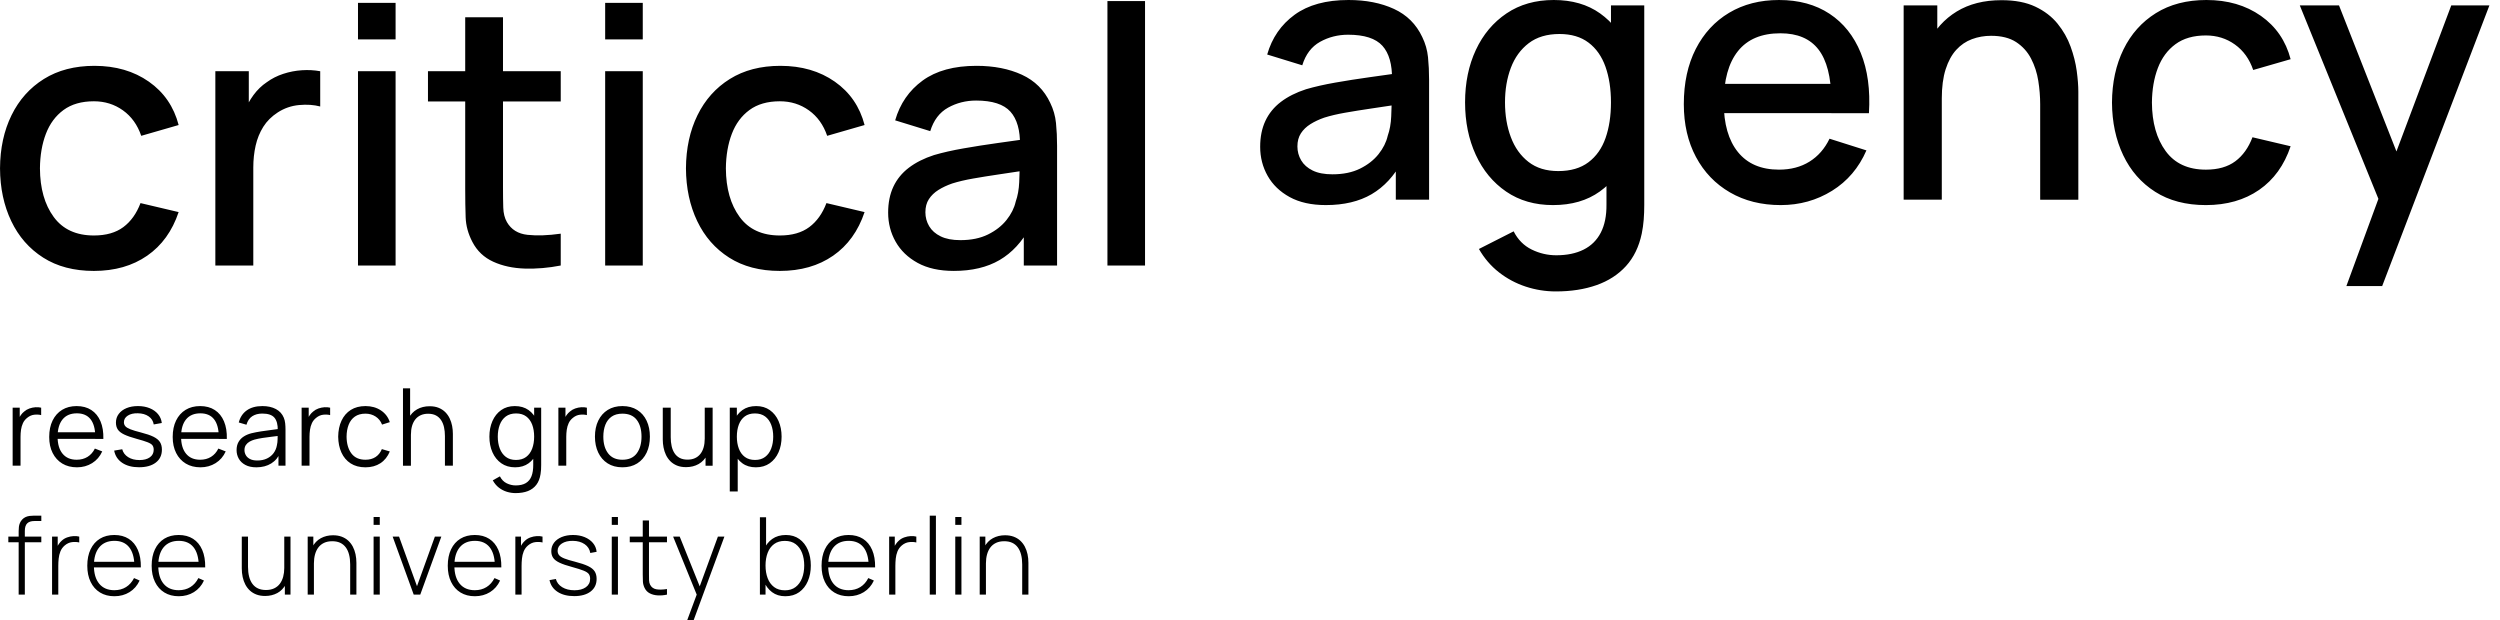 <?xml version="1.0" encoding="utf-8"?>
<!-- Generator: Adobe Illustrator 28.1.0, SVG Export Plug-In . SVG Version: 6.00 Build 0)  -->
<svg version="1.1" id="Ebene_1" xmlns="http://www.w3.org/2000/svg" xmlns:xlink="http://www.w3.org/1999/xlink" x="0px" y="0px"
	 viewBox="0 0 3843.44 953.78" style="enable-background:new 0 0 3843.44 953.78;" xml:space="preserve">
<style type="text/css">
	.st0{clip-path:url(#SVGID_00000083807577015804043240000007252866278294319798_);}
</style>
<g>
	<defs>
		<rect id="SVGID_1_" width="3827.15" height="953.78"/>
	</defs>
	<clipPath id="SVGID_00000109004298822211045800000007712170173827851196_">
		<use xlink:href="#SVGID_1_"  style="overflow:visible;"/>
	</clipPath>
	<path style="clip-path:url(#SVGID_00000109004298822211045800000007712170173827851196_);" d="M3662.32,439.74L3827.16,8.3h-58.64
		l-92.93,247.53h17.7L3595.93,8.3h-60.28l130.27,320.55l-0.84-46.46l-57.8,157.36H3662.32z M3473.14,291.92
		c22.5-15.58,38.63-37.94,48.41-67.07l-58.64-13.83c-6.09,16.06-14.89,28.35-26.42,36.93c-11.52,8.57-26.59,12.87-45.21,12.87
		c-27.3,0-47.9-9.49-61.81-28.49c-13.92-18.98-20.98-43.87-21.16-74.66c0.18-19.92,3.22-37.62,9.12-53.1
		c5.9-15.49,14.94-27.71,27.1-36.65c12.18-8.94,27.76-13.42,46.75-13.42c16.78,0,31.67,4.66,44.65,13.97
		c13,9.31,22.36,22.36,28.08,39.13l57.53-16.59c-7.39-28.22-22.65-50.43-45.77-66.66C3452.62,8.11,3424.74,0,3392.11,0
		c-30.24,0-56.15,6.73-77.71,20.2c-21.58,13.45-38.17,32.03-49.79,55.73c-11.61,23.69-17.51,50.94-17.7,81.73
		c0.18,30.24,5.95,57.24,17.28,81.03c11.35,23.78,27.69,42.51,49.09,56.14c21.39,13.65,47.4,20.47,78.01,20.47
		C3423.36,315.29,3450.64,307.5,3473.14,291.92 M2985.27,306.99V94.58h-6.92V8.3h-51.72v298.7H2985.27z M3195.18,306.99V141.05
		c0-9.22-0.83-19.9-2.48-32.08c-1.67-12.16-4.8-24.61-9.42-37.34c-4.6-12.71-11.29-24.47-20.04-35.25
		c-8.77-10.8-20.15-19.51-34.17-26.15c-14.02-6.64-31.34-9.95-52-9.95c-26.91,0-49.87,5.81-68.85,17.42
		c-19,11.62-33.57,27.8-43.7,48.55c-10.15,20.73-15.21,44.65-15.21,71.76l35.96,13.56c0-17.71,1.98-32.72,5.93-45.08
		c3.97-12.36,9.42-22.31,16.32-29.87c6.92-7.56,14.98-13.05,24.21-16.45c9.22-3.42,18.98-5.12,29.3-5.12
		c15.86,0,28.72,3.24,38.58,9.68c9.86,6.46,17.53,14.94,22.96,25.46c5.44,10.5,9.14,21.9,11.07,34.15c1.93,12.27,2.9,24.2,2.9,35.82
		v146.86H3195.18z M2844.49,128.89h-213.24v45.08h213.24V128.89z M2816.56,293.3c23.6-14.66,41.2-35.35,52.83-62.09l-56.71-17.97
		c-7.38,15.3-17.65,27.05-30.84,35.25c-13.19,8.22-28.81,12.31-46.88,12.31c-27.48,0-48.49-8.99-63.05-26.97
		c-14.57-17.97-21.85-43.37-21.85-76.18c0-34.49,7.28-60.85,21.85-79.11c14.57-18.25,36.31-27.37,65.26-27.37
		c26.19,0,45.68,8.3,58.5,24.89c12.82,16.59,19.4,42.22,19.78,76.89v21.02h57.8c2.21-35.78-1.98-66.66-12.59-92.65
		c-10.6-26.01-26.59-46.05-47.98-60.16C2791.29,7.05,2765.39,0,2734.97,0c-29.14,0-54.67,6.55-76.61,19.64
		c-21.94,13.08-39.04,31.62-51.31,55.59c-12.25,23.97-18.39,52.27-18.39,84.91c0,30.79,6.23,57.84,18.66,81.16
		c12.45,23.34,29.87,41.49,52.27,54.48c22.4,13,48.44,19.51,78.13,19.51C2766.68,315.29,2792.95,307.96,2816.56,293.3
		 M2349.85,248.91c-12.07-9.4-21.12-22.07-27.1-38.03c-6-15.93-8.99-33.78-8.99-53.52c0-19.54,2.99-37.23,8.99-53.09
		c5.98-15.86,15.17-28.49,27.51-37.89c12.36-9.42,28.12-14.11,47.31-14.11c18.06,0,32.95,4.42,44.65,13.28
		c11.72,8.85,20.38,21.19,26.01,37.05c5.61,15.87,8.43,34.12,8.43,54.76c0,20.66-2.76,38.92-8.3,54.77s-14.29,28.29-26.28,37.32
		c-11.98,9.05-27.46,13.56-46.46,13.56C2377.19,263.02,2361.93,258.32,2349.85,248.91 M2459.52,294.4
		c19.35-13.91,34.01-32.77,43.96-56.55c9.97-23.78,14.94-50.62,14.94-80.49c0-29.86-4.92-56.69-14.8-80.47
		c-9.86-23.78-24.43-42.54-43.69-56.28C2440.66,6.87,2416.92,0,2388.7,0c-28.02,0-52.23,6.87-72.59,20.61
		c-20.38,13.74-36.1,32.45-47.15,56.14c-11.07,23.69-16.59,50.57-16.59,80.61c0,29.87,5.47,56.75,16.45,80.63
		c10.96,23.88,26.54,42.74,46.74,56.55c20.2,13.83,44.21,20.75,72.04,20.75C2416.18,315.29,2440.15,308.33,2459.52,294.4
		 M2454.4,438.36c18.34-6.46,33.46-16.22,45.36-29.32c11.88-13.1,19.95-29.69,24.2-49.78c1.47-7.19,2.48-14.38,3.04-21.58
		c0.57-7.19,0.84-14.75,0.84-22.68V8.3h-51.17v222.64h-6.92v83.53c0.18,17.14-2.73,31.53-8.71,43.15
		c-6,11.61-14.8,20.32-26.42,26.13c-11.61,5.81-25.62,8.71-42.03,8.71c-13.28,0-25.92-2.94-37.89-8.85
		c-11.99-5.9-21.21-15.21-27.66-27.94l-53.38,27.11c8.11,14.2,18.36,26.13,30.7,35.81c12.36,9.69,26.05,17.02,41.08,21.99
		c15.03,4.98,30.56,7.47,46.6,7.47C2415.26,448.04,2436.04,444.82,2454.4,438.36 M2018.12,262.19c-7.93-3.86-13.83-9.08-17.71-15.63
		c-3.86-6.55-5.8-13.69-5.8-21.44c0-7.93,1.79-14.66,5.38-20.18c3.6-5.54,8.48-10.24,14.66-14.11c6.18-3.88,13.23-7.19,21.16-9.95
		c9.4-2.96,20.13-5.49,32.22-7.61c12.08-2.13,25.58-4.29,40.51-6.5c14.94-2.22,31.54-4.71,49.79-7.47l-18.82-6.92
		c0,6.64-0.23,15.49-0.69,26.54c-0.46,11.07-2.25,21.02-5.38,29.87c-2.22,9.78-6.92,19.18-14.11,28.22
		c-7.19,9.03-16.7,16.45-28.49,22.27c-11.81,5.81-25.9,8.71-42.31,8.71C2036.18,268,2026.03,266.07,2018.12,262.19 M2108.68,298.56
		c19.09-11.16,34.81-28.17,47.17-51.03l-9.97-8.85v68.31h51.17V123.07c0-12.54-0.55-24.24-1.66-35.13
		c-1.1-10.87-4.06-21.19-8.85-30.98c-9.23-19.72-23.75-34.15-43.56-43.27C2123.16,4.57,2099.88,0,2073.15,0
		c-34.49,0-62.09,7.56-82.84,22.68c-20.75,15.12-34.81,35.5-42.17,61.12l53.93,16.59c5.15-16.78,14.28-28.8,27.37-36.1
		c13.1-7.27,27.48-10.92,43.15-10.92c24.89,0,42.45,5.67,52.69,17.01c10.23,11.35,15.15,28.72,14.8,52.14l21.01-11.62
		c-18.25,2.59-36.65,5.17-55.17,7.74c-18.52,2.59-36.19,5.35-52.96,8.31c-16.78,2.94-31.8,6.35-45.08,10.23
		c-15.3,4.97-28.2,11.47-38.72,19.49c-10.5,8.02-18.43,17.76-23.78,29.18c-5.35,11.44-8.02,24.72-8.02,39.82
		c0,16.24,3.83,31.11,11.49,44.67c7.64,13.56,18.94,24.44,33.87,32.63c14.94,8.2,33.46,12.31,55.59,12.31
		C2066.14,315.29,2089.61,309.71,2108.68,298.56 M1760.35,1.64h-57.81V408.2h57.81V1.64z M1446.18,363.39
		c-7.93-3.86-13.83-9.08-17.7-15.63c-3.88-6.55-5.81-13.69-5.81-21.44c0-7.93,1.79-14.66,5.4-20.18
		c3.59-5.54,8.46-10.24,14.64-14.11c6.18-3.88,13.23-7.19,21.16-9.95c9.4-2.96,20.15-5.49,32.22-7.61
		c12.08-2.13,25.59-4.29,40.53-6.5c14.94-2.22,31.53-4.71,49.78-7.47l-18.8-6.92c0,6.64-0.25,15.49-0.69,26.54
		c-0.48,11.07-2.27,21.02-5.4,29.87c-2.21,9.78-6.92,19.18-14.11,28.22c-7.19,9.03-16.68,16.45-28.49,22.27
		c-11.79,5.81-25.9,8.71-42.31,8.71C1464.24,369.21,1454.1,367.27,1446.18,363.39 M1536.76,399.77
		c19.08-11.15,34.79-28.17,47.15-51.03l-9.95-8.85v68.31h51.16V224.28c0-12.54-0.55-24.24-1.66-35.13
		c-1.1-10.87-4.06-21.19-8.85-30.98c-9.23-19.72-23.74-34.15-43.57-43.27c-19.83-9.12-43.1-13.69-69.83-13.69
		c-34.49,0-62.09,7.56-82.84,22.68c-20.73,15.12-34.79,35.5-42.17,61.12l53.93,16.59c5.15-16.78,14.28-28.8,27.37-36.1
		c13.1-7.27,27.48-10.92,43.15-10.92c24.89,0,42.45,5.67,52.69,17.01c10.23,11.35,15.17,28.72,14.8,52.14l21.01-11.62
		c-18.25,2.59-36.63,5.17-55.17,7.74c-18.52,2.59-36.19,5.35-52.96,8.31c-16.78,2.94-31.8,6.35-45.07,10.23
		c-15.32,4.98-28.22,11.47-38.72,19.49c-10.52,8.02-18.45,17.76-23.8,29.18c-5.34,11.44-8.02,24.72-8.02,39.82
		c0,16.24,3.83,31.11,11.49,44.67s18.94,24.44,33.87,32.63c14.94,8.2,33.47,12.31,55.59,12.31
		C1494.2,416.5,1517.66,410.92,1536.76,399.77 M1280.78,393.13c22.5-15.58,38.63-37.94,48.4-67.07l-58.62-13.83
		c-6.09,16.06-14.91,28.35-26.42,36.93c-11.52,8.57-26.59,12.87-45.22,12.87c-27.28,0-47.89-9.49-61.81-28.49
		c-13.92-18.98-20.98-43.87-21.16-74.66c0.18-19.92,3.24-37.62,9.14-53.1c5.89-15.49,14.94-27.71,27.1-36.65
		c12.18-8.94,27.76-13.42,46.74-13.42c16.78,0,31.67,4.66,44.67,13.97c13,9.31,22.36,22.36,28.08,39.13l57.52-16.59
		c-7.38-28.22-22.63-50.43-45.77-66.66c-23.14-16.22-51.02-24.34-83.66-24.34c-30.24,0-56.14,6.73-77.71,20.2
		c-21.58,13.45-38.17,32.03-49.78,55.73c-11.62,23.69-17.53,50.94-17.71,81.73c0.18,30.24,5.95,57.24,17.3,81.03
		c11.33,23.78,27.69,42.51,49.09,56.14c21.39,13.65,47.38,20.47,77.99,20.47C1230.99,416.5,1258.28,408.71,1280.78,393.13
		 M988.17,109.5h-57.81v298.7h57.81V109.5z M988.17,4.4h-57.81v56.14h57.81V4.4z M862.06,109.5H657.94v46.46h204.12V109.5z
		 M862.06,359.25c-19.55,2.76-36.56,3.36-51.03,1.79c-14.48-1.56-25.03-8.07-31.67-19.51c-3.5-6.09-5.38-13.54-5.66-22.4
		c-0.28-8.85-0.41-19.26-0.41-31.25V26.53H715.2v264.13c0,16.22,0.23,30.75,0.69,43.55c0.46,12.82,3.91,25.41,10.37,37.75
		c7.19,13.83,17.9,23.97,32.09,30.42c14.18,6.46,30.32,9.95,48.4,10.52c18.06,0.55,36.51-1.03,55.31-4.71V359.25z M608.17,109.5
		h-57.81v298.7h57.81V109.5z M608.17,4.4h-57.81v56.14h57.81V4.4z M389.41,408.2V257.46c0-11.79,1.2-22.99,3.6-33.6
		c2.39-10.6,6.3-20.23,11.75-28.91c5.44-8.66,12.87-16.04,22.27-22.13c9.95-6.44,20.89-10.23,32.77-11.33
		c11.9-1.1,22.73-0.37,32.49,2.21V109.5c-9.03-1.66-18.43-2.16-28.2-1.52c-9.78,0.64-19.32,2.48-28.63,5.54
		c-9.31,3.04-17.74,7.33-25.3,12.85c-7.74,5.17-14.57,11.76-20.47,19.78c-5.9,8.02-10.69,16.82-14.38,26.41l7.19,9.42V109.5h-51.43
		v298.7H389.41z M226.23,393.13c22.5-15.58,38.63-37.94,48.4-67.07l-58.62-13.83c-6.09,16.06-14.89,28.35-26.42,36.93
		c-11.52,8.57-26.59,12.87-45.22,12.87c-27.28,0-47.89-9.49-61.81-28.49c-13.92-18.98-20.98-43.87-21.15-74.66
		c0.17-19.92,3.22-37.62,9.12-53.1c5.89-15.49,14.94-27.71,27.1-36.65c12.18-8.94,27.76-13.42,46.74-13.42
		c16.78,0,31.67,4.66,44.67,13.97c13,9.31,22.36,22.36,28.08,39.13l57.52-16.59c-7.38-28.22-22.63-50.43-45.77-66.66
		c-23.14-16.22-51.02-24.34-83.66-24.34c-30.24,0-56.14,6.73-77.71,20.2c-21.56,13.45-38.17,32.03-49.78,55.73
		c-11.62,23.69-17.53,50.94-17.7,81.73c0.17,30.24,5.93,57.24,17.28,81.03c11.33,23.78,27.69,42.51,49.09,56.14
		c21.39,13.65,47.38,20.47,77.99,20.47C176.46,416.5,203.74,408.71,226.23,393.13"/>
	<path style="clip-path:url(#SVGID_00000109004298822211045800000007712170173827851196_);" d="M1515.75,914.15v-69.11h-0.9v-20.07
		h-8.68v89.18H1515.75z M1581.06,914.15v-48.81c0-4.62-0.44-9.05-1.35-13.29c-0.92-4.23-2.3-8.13-4.17-11.68
		c-1.87-3.54-4.25-6.62-7.1-9.25c-2.87-2.61-6.24-4.63-10.12-6.07c-3.88-1.43-8.28-2.15-13.17-2.15c-6.93,0-13.19,1.5-18.75,4.51
		c-5.55,3.01-9.97,7.62-13.25,13.88c-3.28,6.24-4.91,14.18-4.91,23.81l7.51,0.9c0-4.89,0.57-9.42,1.69-13.57
		c1.13-4.16,2.84-7.76,5.12-10.78c2.28-3.04,5.2-5.38,8.76-7.07c3.54-1.67,7.74-2.51,12.59-2.51c4.68,0,8.74,0.8,12.18,2.39
		c3.45,1.59,6.3,3.94,8.59,7.02c2.28,3.08,4,6.82,5.12,11.22c1.13,4.42,1.7,9.42,1.7,15.04v46.4H1581.06z M1478.09,824.96h-9.49
		v89.18h9.49V824.96z M1478.09,794.81h-9.49v12.14h9.49V794.81z M1438.86,792.76h-9.49v121.39h9.49V792.76z M1376.51,914.15v-44.18
		c0-3.63,0.2-7.36,0.58-11.19c0.38-3.82,1.27-7.48,2.64-10.98c1.38-3.5,3.59-6.56,6.61-9.2c3.47-2.93,7.19-4.63,11.15-5.12
		c3.97-0.51,7.71-0.34,11.24,0.49v-9c-2.65-0.72-5.6-0.98-8.85-0.78c-3.24,0.18-6.46,0.86-9.66,1.98c-3.19,1.13-5.97,2.79-8.34,5
		c-1.59,1.38-3.14,3.14-4.66,5.32c-1.52,2.18-2.76,4.54-3.76,7.07l2.15,2.81v-21.39h-8.66v89.18H1376.51z M1340.02,863.7h-70.45
		v8.59h70.45V863.7z M1327.96,910.34c6.78-4.19,11.95-10.12,15.52-17.83l-8.59-3.8c-3.02,6.01-7.12,10.61-12.25,13.83
		c-5.15,3.22-11.16,4.83-18.05,4.83c-9.97,0-17.68-3.3-23.17-9.91c-5.47-6.61-8.2-15.9-8.2-27.91c0-12.11,2.73-21.48,8.2-28.12
		c5.49-6.62,13.26-9.95,23.34-9.95c9.74,0,17.22,3.2,22.46,9.58c5.23,6.39,7.97,15.69,8.25,27.91v3.31h9.91
		c0.17-10.46-1.36-19.41-4.58-26.84c-3.22-7.44-7.9-13.13-14.03-17.07c-6.13-3.93-13.52-5.9-22.17-5.9c-8.54,0-15.9,1.9-22.1,5.7
		c-6.18,3.8-10.98,9.23-14.37,16.32c-3.37,7.07-5.08,15.47-5.08,25.23c0,9.57,1.7,17.88,5.12,24.89
		c3.42,7.02,8.23,12.45,14.45,16.27c6.23,3.83,13.6,5.75,22.14,5.75C1313.46,916.63,1321.19,914.53,1327.96,910.34 M1190.09,902.54
		c-4.43-3.33-7.73-7.87-9.91-13.62c-2.18-5.75-3.27-12.27-3.27-19.54c0-7.31,1.1-13.85,3.31-19.57c2.19-5.72,5.51-10.2,9.91-13.42
		c4.4-3.22,9.88-4.83,16.44-4.83c6.76,0,12.34,1.66,16.71,5c4.39,3.33,7.65,7.84,9.83,13.54c2.18,5.69,3.27,12.13,3.27,19.28
		c0,7.22-1.12,13.69-3.34,19.44c-2.24,5.77-5.54,10.32-9.92,13.68c-4.37,3.36-9.83,5.03-16.39,5.03
		C1200.07,907.54,1194.52,905.88,1190.09,902.54 M1176.92,914.15v-68.7h0.83v-50.22h-9.49v118.92H1176.92z M1228.66,910.39
		c5.81-4.16,10.24-9.8,13.29-16.93c3.07-7.13,4.59-15.15,4.59-24.07c0-8.8-1.5-16.76-4.49-23.86c-3.01-7.1-7.38-12.71-13.1-16.85
		c-5.72-4.12-12.64-6.2-20.73-6.2c-8.31,0-15.32,2.04-21.05,6.12c-5.72,4.08-10.04,9.65-12.96,16.71
		c-2.93,7.08-4.39,15.1-4.39,24.08c0,8.92,1.46,16.93,4.39,24.03c2.91,7.1,7.15,12.74,12.71,16.93c5.57,4.19,12.36,6.29,20.39,6.29
		C1215.73,916.63,1222.85,914.54,1228.66,910.39 M1066.27,953.78l47.4-128.82h-9.98l-30.47,83.4h5.28l-33.52-83.4h-10.15
		l39.06,96.04l-0.17-13.88l-17.34,46.66H1066.27z M1025.4,824.96h-57.23v8.66h57.23V824.96z M1025.4,905.56
		c-6.67,1.04-12.14,1.17-16.44,0.37c-4.29-0.8-7.44-3.1-9.42-6.9c-1.04-2.02-1.61-4.28-1.69-6.72c-0.09-2.45-0.12-5.55-0.12-9.29
		v-82.84h-9.58v83.01c0,4.12,0.08,7.79,0.25,10.98c0.17,3.19,1,6.35,2.48,9.49c1.81,3.85,4.52,6.7,8.13,8.54
		c3.6,1.86,7.73,2.9,12.34,3.14c4.63,0.25,9.31-0.15,14.05-1.2V905.56z M950,824.96h-9.49v89.18H950V824.96z M950,794.81h-9.49
		v12.14H950V794.81z M908.02,909.39c6.13-4.71,9.2-11.18,9.2-19.44c0-4.57-0.98-8.4-2.97-11.52c-1.98-3.11-5.38-5.83-10.2-8.14
		c-4.82-2.3-11.52-4.57-20.1-6.76c-7.05-1.76-12.5-3.42-16.35-4.95c-3.86-1.55-6.55-3.24-8.05-5.08c-1.52-1.86-2.27-4.09-2.27-6.73
		c0-4.63,2.16-8.36,6.52-11.19s9.97-4.2,16.85-4.09c7.25,0.06,13.31,1.75,18.16,5.09c4.85,3.33,7.74,7.85,8.68,13.57l9.74-1.81
		c-0.49-5.12-2.36-9.61-5.61-13.51c-3.25-3.88-7.51-6.9-12.8-9.08c-5.28-2.18-11.22-3.27-17.83-3.27s-12.42,1.06-17.47,3.14
		c-5.03,2.1-8.96,5-11.76,8.71c-2.81,3.73-4.22,8.02-4.22,12.93c0,4.08,0.95,7.51,2.85,10.32c1.9,2.81,5.17,5.32,9.83,7.51
		c4.65,2.21,11.1,4.4,19.37,6.61c7.81,2.15,13.69,4.02,17.67,5.61c3.96,1.59,6.62,3.34,7.97,5.24c1.35,1.9,2.02,4.34,2.02,7.31
		c0,5.44-2.18,9.74-6.53,12.88c-4.34,3.13-10.21,4.71-17.59,4.71c-7.44,0-13.71-1.58-18.83-4.71c-5.12-3.14-8.36-7.35-9.74-12.64
		l-9.75,1.66c1.59,7.76,5.75,13.82,12.44,18.16c6.69,4.35,15.18,6.53,25.47,6.53C893.43,916.46,901.87,914.1,908.02,909.39
		 M801.86,914.15v-44.18c0-3.63,0.2-7.36,0.58-11.19c0.38-3.82,1.26-7.48,2.64-10.98c1.38-3.5,3.57-6.56,6.61-9.2
		c3.47-2.93,7.18-4.63,11.15-5.12c3.96-0.51,7.7-0.34,11.22,0.49v-9c-2.64-0.72-5.58-0.98-8.83-0.78c-3.25,0.18-6.47,0.86-9.66,1.98
		c-3.19,1.13-5.98,2.79-8.34,5c-1.59,1.38-3.14,3.14-4.66,5.32s-2.78,4.54-3.76,7.07l2.15,2.81v-21.39h-8.68v89.18H801.86z
		 M765.36,863.7h-70.45v8.59h70.45V863.7z M753.31,910.34c6.76-4.19,11.95-10.12,15.52-17.83l-8.59-3.8
		c-3.04,6.01-7.12,10.61-12.27,13.83c-5.15,3.22-11.16,4.83-18.03,4.83c-9.97,0-17.7-3.3-23.17-9.91
		c-5.47-6.61-8.22-15.9-8.22-27.91c0-12.11,2.74-21.48,8.22-28.12c5.47-6.62,13.25-9.95,23.32-9.95c9.75,0,17.24,3.2,22.46,9.58
		c5.23,6.39,7.99,15.69,8.27,27.91v3.31h9.91c0.17-10.46-1.36-19.41-4.58-26.84c-3.22-7.44-7.9-13.13-14.05-17.07
		c-6.13-3.93-13.52-5.9-22.16-5.9c-8.54,0-15.9,1.9-22.1,5.7c-6.2,3.8-10.98,9.23-14.37,16.32c-3.39,7.07-5.08,15.47-5.08,25.23
		c0,9.57,1.7,17.88,5.12,24.89c3.4,7.02,8.22,12.45,14.45,16.27c6.23,3.83,13.6,5.75,22.13,5.75
		C738.8,916.63,746.53,914.53,753.31,910.34 M646.1,914.15l32.39-89.18h-9.92l-27.49,76.23l-27.59-76.23h-9.83l32.37,89.18H646.1z
		 M583.85,824.96h-9.49v89.18h9.49V824.96z M583.85,794.81h-9.49v12.14h9.49V794.81z M482.61,914.15v-69.11h-0.9v-20.07h-8.68v89.18
		H482.61z M547.93,914.15v-48.81c0-4.62-0.46-9.05-1.36-13.29c-0.92-4.23-2.3-8.13-4.17-11.68c-1.87-3.54-4.25-6.62-7.1-9.25
		c-2.87-2.61-6.24-4.63-10.12-6.07c-3.88-1.43-8.28-2.15-13.17-2.15c-6.93,0-13.19,1.5-18.74,4.51c-5.57,3.01-9.98,7.62-13.26,13.88
		c-3.27,6.24-4.91,14.18-4.91,23.81l7.51,0.9c0-4.89,0.57-9.42,1.69-13.57c1.13-4.16,2.84-7.76,5.12-10.78
		c2.28-3.04,5.2-5.38,8.76-7.07c3.56-1.67,7.74-2.51,12.59-2.51c4.68,0,8.74,0.8,12.19,2.39c3.43,1.59,6.3,3.94,8.59,7.02
		c2.28,3.08,3.99,6.82,5.11,11.22c1.13,4.42,1.7,9.42,1.7,15.04v46.4H547.93z M446.6,914.15v-89.18h-9.58v69.11h0.9v20.07H446.6z
		 M426.38,911.71c5.55-3.01,9.97-7.62,13.25-13.88c3.27-6.24,4.91-14.18,4.91-23.81l-7.51-0.9c0,4.89-0.57,9.42-1.69,13.57
		c-1.13,4.17-2.84,7.76-5.12,10.78c-2.28,3.04-5.2,5.38-8.76,7.07c-3.54,1.67-7.74,2.51-12.59,2.51c-4.68,0-8.74-0.8-12.18-2.39
		c-3.45-1.59-6.32-3.94-8.59-7.02c-2.3-3.08-4-6.82-5.12-11.22c-1.13-4.42-1.7-9.42-1.7-15.04v-46.4h-9.57v48.81
		c0,4.62,0.44,9.05,1.35,13.29c0.92,4.23,2.3,8.13,4.17,11.68c1.87,3.54,4.25,6.62,7.1,9.25c2.87,2.61,6.24,4.63,10.12,6.07
		c3.88,1.43,8.28,2.15,13.17,2.15C414.56,916.22,420.81,914.71,426.38,911.71 M310.1,863.7h-70.45v8.59h70.45V863.7z M298.05,910.34
		c6.78-4.19,11.95-10.12,15.52-17.83l-8.59-3.8c-3.02,6.01-7.12,10.61-12.25,13.83c-5.15,3.22-11.16,4.83-18.05,4.83
		c-9.97,0-17.68-3.3-23.17-9.91c-5.47-6.61-8.2-15.9-8.2-27.91c0-12.11,2.73-21.48,8.2-28.12c5.49-6.62,13.26-9.95,23.34-9.95
		c9.74,0,17.22,3.2,22.46,9.58c5.23,6.39,7.97,15.69,8.25,27.91v3.31h9.91c0.17-10.46-1.36-19.41-4.58-26.84
		c-3.22-7.44-7.9-13.13-14.03-17.07c-6.13-3.93-13.52-5.9-22.17-5.9c-8.54,0-15.9,1.9-22.1,5.7c-6.18,3.8-10.98,9.23-14.37,16.32
		c-3.37,7.07-5.08,15.47-5.08,25.23c0,9.57,1.7,17.88,5.12,24.89c3.42,7.02,8.23,12.45,14.46,16.27c6.21,3.83,13.59,5.75,22.13,5.75
		C283.54,916.63,291.27,914.53,298.05,910.34 M211.18,863.7h-70.45v8.59h70.45V863.7z M199.12,910.34
		c6.76-4.19,11.95-10.12,15.52-17.83l-8.59-3.8c-3.04,6.01-7.12,10.61-12.27,13.83c-5.14,3.22-11.16,4.83-18.03,4.83
		c-9.97,0-17.7-3.3-23.17-9.91c-5.47-6.61-8.22-15.9-8.22-27.91c0-12.11,2.74-21.48,8.22-28.12c5.47-6.62,13.25-9.95,23.32-9.95
		c9.75,0,17.24,3.2,22.46,9.58c5.23,6.39,7.99,15.69,8.27,27.91v3.31h9.91c0.17-10.46-1.36-19.41-4.58-26.84
		c-3.22-7.44-7.9-13.13-14.05-17.07c-6.13-3.93-13.52-5.9-22.16-5.9c-8.54,0-15.9,1.9-22.1,5.7s-10.98,9.23-14.37,16.32
		c-3.39,7.07-5.08,15.47-5.08,25.23c0,9.57,1.7,17.88,5.12,24.89c3.4,7.02,8.22,12.45,14.44,16.27c6.23,3.83,13.6,5.75,22.13,5.75
		C184.62,916.63,192.35,914.53,199.12,910.34 M89.62,914.15v-44.18c0-3.63,0.18-7.36,0.58-11.19c0.38-3.82,1.26-7.48,2.64-10.98
		c1.38-3.5,3.57-6.56,6.61-9.2c3.47-2.93,7.18-4.63,11.15-5.12c3.96-0.51,7.7-0.34,11.22,0.49v-9c-2.64-0.72-5.58-0.98-8.83-0.78
		c-3.25,0.18-6.47,0.86-9.66,1.98c-3.2,1.13-5.98,2.79-8.34,5c-1.59,1.38-3.16,3.14-4.66,5.32c-1.52,2.18-2.78,4.54-3.76,7.07
		l2.15,2.81v-21.39h-8.68v89.18H89.62z M63.52,824.96H12.81v8.66h50.71V824.96z M38.17,914.15V816.3c0-5.46,1.23-9.37,3.68-11.73
		c2.44-2.38,6.12-3.56,11.03-3.56h10.64v-8.25H52.05c-2.38,0-4.63,0.15-6.78,0.44c-2.15,0.31-4.17,0.9-6.07,1.78
		c-1.9,0.89-3.62,2.15-5.15,3.8c-1.49,1.66-2.64,3.4-3.43,5.29c-0.8,1.87-1.32,3.85-1.56,5.93c-0.25,2.1-0.37,4.29-0.37,6.61v97.53
		H38.17z"/>
	<path style="clip-path:url(#SVGID_00000109004298822211045800000007712170173827851196_);" d="M1145.13,702.49
		c-4.12-3.08-7.22-7.33-9.25-12.76c-2.04-5.41-3.07-11.58-3.07-18.45c0-6.99,1.03-13.17,3.07-18.54c2.02-5.37,5.11-9.57,9.2-12.6
		c4.09-3.02,9.26-4.54,15.49-4.54c6.38,0,11.65,1.58,15.81,4.71c4.16,3.14,7.25,7.41,9.29,12.8s3.05,11.45,3.05,18.17
		c0,6.76-1.03,12.87-3.1,18.28c-2.05,5.43-5.15,9.71-9.29,12.85c-4.12,3.13-9.29,4.71-15.52,4.71
		C1154.49,707.12,1149.26,705.57,1145.13,702.49 M1134.15,755.6v-61.69h-1.33v-67.13h-10.89V755.6H1134.15z M1183.36,712.2
		c5.89-4.16,10.41-9.78,13.54-16.88c3.14-7.1,4.71-15.12,4.71-24.03c0-8.86-1.55-16.85-4.66-23.95c-3.11-7.1-7.59-12.71-13.42-16.85
		c-5.84-4.12-12.83-6.2-20.98-6.2c-8.37,0-15.41,2.04-21.15,6.12c-5.72,4.08-10.06,9.65-13,16.71c-2.94,7.08-4.42,15.14-4.42,24.17
		c0,8.86,1.46,16.85,4.39,23.98c2.91,7.13,7.21,12.77,12.88,16.93c5.66,4.16,12.6,6.24,20.81,6.24
		C1170.37,718.44,1177.47,716.35,1183.36,712.2 M1095.59,715.96v-89.18h-12.14V694h1.24v21.96H1095.59z M1074.03,713.4
		c5.61-3.19,10.03-7.9,13.22-14.12c3.19-6.21,4.78-13.89,4.78-23.03l-8.59-1.9c0,5.01-0.58,9.51-1.73,13.49
		c-1.15,4-2.85,7.38-5.08,10.17c-2.24,2.78-4.98,4.91-8.27,6.39c-3.27,1.49-7.05,2.22-11.35,2.22c-4.68,0-8.66-0.84-11.93-2.55
		c-3.28-1.72-5.95-4.12-8.02-7.24c-2.05-3.1-3.56-6.75-4.49-10.93c-0.94-4.19-1.41-8.73-1.41-13.63v-45.5h-12.22v49.05
		c0,4.02,0.38,8.05,1.17,12.1c0.77,4.05,2.01,7.87,3.71,11.47c1.7,3.6,3.96,6.82,6.73,9.63c2.78,2.81,6.16,5.03,10.15,6.69
		c4,1.66,8.66,2.47,14,2.47C1061.98,718.18,1068.42,716.58,1074.03,713.4 M934.98,697.08c-4.97-6.46-7.44-15.06-7.44-25.79
		c0-6.95,1.06-13.06,3.17-18.39c2.12-5.31,5.34-9.46,9.66-12.47c4.32-2.99,9.81-4.49,16.48-4.49c9.84,0,17.21,3.19,22.08,9.57
		c4.88,6.39,7.31,14.98,7.31,25.78c0,10.5-2.42,19.06-7.27,25.64c-4.85,6.58-12.22,9.86-22.13,9.86
		C947.21,706.79,939.93,703.55,934.98,697.08 M979.57,712.49c6.32-3.97,11.16-9.49,14.52-16.56c3.36-7.07,5.04-15.29,5.04-24.64
		c0-9.2-1.67-17.33-5-24.41c-3.33-7.07-8.14-12.6-14.44-16.59c-6.3-3.99-13.92-6-22.83-6c-8.71,0-16.21,1.98-22.51,5.9
		c-6.3,3.94-11.16,9.43-14.57,16.48c-3.42,7.04-5.12,15.24-5.12,24.61c0,9.19,1.67,17.33,5.03,24.44
		c3.36,7.1,8.17,12.65,14.46,16.67c6.27,4.02,13.85,6.04,22.71,6.04C965.66,718.44,973.24,716.45,979.57,712.49 M870.56,715.96
		v-44.52c0-3.51,0.25-7.08,0.75-10.69c0.49-3.6,1.49-7.02,2.96-10.24c1.49-3.22,3.73-5.98,6.7-8.3c3.24-2.64,6.79-4.19,10.64-4.63
		c3.86-0.43,7.41-0.25,10.66,0.58v-11.39c-2.59-0.66-5.44-0.89-8.59-0.71c-3.14,0.2-6.24,0.83-9.34,1.9
		c-3.08,1.07-5.77,2.64-8.08,4.66c-1.87,1.44-3.6,3.27-5.21,5.49c-1.59,2.24-2.88,4.68-3.88,7.31l2.15,2.81v-21.47h-10.89v89.18
		H870.56z M777.66,702.42c-4.12-3.14-7.22-7.42-9.29-12.85c-2.07-5.41-3.1-11.52-3.1-18.28c0-6.72,1.01-12.77,3.02-18.17
		c2.01-5.4,5.11-9.66,9.28-12.8c4.19-3.13,9.48-4.71,15.86-4.71c6.23,0,11.39,1.52,15.49,4.54c4.11,3.04,7.18,7.24,9.22,12.6
		c2.02,5.37,3.05,11.55,3.05,18.54c0,6.87-1.03,13.03-3.05,18.45c-2.04,5.43-5.12,9.68-9.26,12.76c-4.12,3.08-9.35,4.63-15.69,4.63
		C786.97,707.12,781.79,705.54,777.66,702.42 M812.76,712.2c5.66-4.16,9.95-9.8,12.88-16.93c2.91-7.13,4.37-15.12,4.37-23.98
		c0-9.03-1.47-17.08-4.42-24.17c-2.94-7.07-7.28-12.64-13-16.71c-5.74-4.08-12.77-6.12-21.15-6.12c-8.14,0-15.14,2.07-20.98,6.2
		c-5.83,4.14-10.3,9.75-13.42,16.85c-3.11,7.1-4.66,15.09-4.66,23.95c0,8.91,1.56,16.93,4.71,24.03c3.14,7.1,7.65,12.73,13.54,16.88
		c5.89,4.16,12.99,6.24,21.3,6.24C800.14,718.44,807.09,716.35,812.76,712.2 M811.64,754.94c5.31-2.1,9.6-5.29,12.88-9.58
		c3.28-4.29,5.43-9.77,6.49-16.44c0.38-2.25,0.64-4.55,0.78-6.89c0.14-2.35,0.2-4.78,0.2-7.31v-87.94h-10.81v64.01h-1.41v23.77
		c0.06,6.99-0.83,12.83-2.64,17.51c-1.81,4.68-4.72,8.22-8.71,10.61c-4,2.39-9.22,3.59-15.66,3.59c-4.68,0-9.26-1.09-13.74-3.25
		c-4.49-2.18-7.97-5.75-10.46-10.7l-10.98,6.12c2.53,4.62,5.67,8.37,9.42,11.27c3.74,2.88,7.84,5.01,12.27,6.36
		c4.43,1.33,8.92,2.01,13.49,2.01C800.03,758.06,806.32,757.02,811.64,754.94 M631.74,715.96v-51.78h-1.24v-67.13h-10.98v118.92
		H631.74z M696.24,715.96V666.9c0-4.02-0.38-8.05-1.15-12.1c-0.78-4.05-2.01-7.87-3.73-11.47c-1.7-3.6-3.94-6.82-6.72-9.63
		c-2.79-2.81-6.18-5.03-10.17-6.69c-3.99-1.66-8.65-2.47-14-2.47c-7.27,0-13.71,1.59-19.32,4.78c-5.61,3.19-10.01,7.9-13.2,14.12
		c-3.2,6.23-4.8,13.89-4.8,23.03l8.59,1.9c0-5.06,0.58-9.58,1.73-13.54c1.17-3.97,2.85-7.33,5.09-10.12
		c2.22-2.78,4.97-4.91,8.25-6.39c3.28-1.49,7.07-2.24,11.36-2.24c4.68,0,8.65,0.86,11.93,2.56c3.27,1.72,5.93,4.12,8,7.24
		c2.07,3.11,3.56,6.73,4.51,10.89c0.94,4.17,1.4,8.73,1.4,13.68v45.5H696.24z M584.75,712.2c6.39-4.16,11.24-10.2,14.54-18.13
		l-12.22-3.63c-2.21,5.34-5.44,9.4-9.71,12.18c-4.26,2.79-9.43,4.17-15.49,4.17c-9.57,0-16.79-3.24-21.64-9.71
		c-4.83-6.46-7.31-15.03-7.42-25.72c0.05-6.93,1.12-13.08,3.22-18.42c2.09-5.34,5.28-9.51,9.58-12.51
		c4.29-2.99,9.71-4.49,16.25-4.49c5.84,0,11.03,1.47,15.58,4.42c4.54,2.94,7.85,7.08,9.94,12.42l11.9-3.79
		c-2.48-7.65-7.07-13.69-13.75-18.09c-6.69-4.4-14.54-6.61-23.57-6.61c-8.86,0-16.41,1.98-22.63,5.9
		c-6.21,3.94-10.98,9.45-14.28,16.52c-3.31,7.08-5.01,15.3-5.12,24.66c0.11,9.2,1.78,17.33,5,24.4c3.22,7.08,7.93,12.62,14.15,16.64
		c6.23,4.02,13.82,6.04,22.79,6.04C570.74,718.44,578.38,716.35,584.75,712.2 M475.83,715.96v-44.52c0-3.51,0.25-7.08,0.75-10.69
		c0.49-3.6,1.47-7.02,2.96-10.24s3.73-5.98,6.7-8.3c3.24-2.64,6.79-4.19,10.64-4.63c3.86-0.43,7.41-0.25,10.66,0.58v-11.39
		c-2.59-0.66-5.44-0.89-8.59-0.71c-3.14,0.2-6.26,0.83-9.34,1.9s-5.78,2.64-8.08,4.66c-1.87,1.44-3.62,3.27-5.21,5.49
		c-1.59,2.24-2.88,4.68-3.88,7.31l2.15,2.81v-21.47h-10.9v89.18H475.83z M384.04,705.54c-2.88-1.59-4.98-3.6-6.27-6.03
		s-1.93-4.92-1.93-7.51c0-3.19,0.75-5.86,2.27-8c1.5-2.15,3.45-3.86,5.81-5.17c2.38-1.29,4.82-2.3,7.36-3.01
		c3.74-1,7.93-1.84,12.59-2.56c4.65-0.72,9.38-1.35,14.2-1.9s9.29-1.1,13.42-1.66l-4.62-2.39c0,1.7-0.03,4.28-0.09,7.73
		c-0.05,3.43-0.41,6.59-1.07,9.45c-0.77,4.46-2.44,8.46-5.03,12.02c-2.59,3.54-6.01,6.35-10.24,8.37c-4.23,2.04-9.2,3.07-14.86,3.07
		C390.78,707.95,386.94,707.15,384.04,705.54 M417.12,712.4c6.39-4.02,11.1-9.84,14.12-17.5l-3.14-1.32v22.37h10.83v-55.4
		c0-3.31-0.17-6.56-0.49-9.75c-0.34-3.19-1.06-6.09-2.15-8.66c-2.38-5.78-6.41-10.2-12.1-13.26c-5.7-3.05-12.62-4.58-20.78-4.58
		c-9.84,0-17.86,2.21-24.03,6.61c-6.16,4.4-10.26,10.6-12.3,18.59l11.81,3.47c1.7-5.95,4.66-10.29,8.88-13.05
		c4.2-2.74,9.37-4.12,15.49-4.12c8.85,0,15.07,2.12,18.66,6.36c3.57,4.23,5.28,10.76,5.11,19.57l4.29-2.64
		c-3.96,0.6-8.57,1.23-13.83,1.86c-5.24,0.63-10.61,1.38-16.1,2.22c-5.47,0.86-10.47,1.84-14.98,2.93
		c-4.46,1.17-8.39,2.84-11.76,5.04c-3.39,2.19-6.06,5.01-8.02,8.46c-1.95,3.43-2.93,7.58-2.93,12.42c0,4.74,1.13,9.12,3.39,13.14
		c2.25,4.02,5.66,7.24,10.2,9.66c4.54,2.42,10.17,3.63,16.88,3.63C403.09,718.44,410.74,716.42,417.12,712.4 M342.23,664.59H274.1
		v10.15h68.13V664.59z M331.45,712.03c6.85-4.26,12.04-10.27,15.56-18.03l-11.32-4.39c-2.74,5.57-6.5,9.81-11.27,12.76
		c-4.75,2.94-10.34,4.42-16.71,4.42c-9.35,0-16.59-3.1-21.68-9.29c-5.09-6.18-7.64-14.91-7.64-26.13c0-11.5,2.55-20.36,7.64-26.59
		c5.09-6.23,12.44-9.34,22-9.34c9.14,0,16.1,2.96,20.85,8.85c4.77,5.89,7.25,14.61,7.48,26.18v4.29h12.37
		c0.28-10.46-1.18-19.46-4.37-27c-3.19-7.54-7.9-13.34-14.12-17.39c-6.23-4.05-13.74-6.07-22.54-6.07c-8.59,0-16.04,1.93-22.34,5.78
		c-6.3,3.86-11.19,9.34-14.66,16.44c-3.47,7.1-5.2,15.52-5.2,25.27c0,9.42,1.76,17.62,5.29,24.61c3.51,6.99,8.46,12.41,14.81,16.27
		c6.36,3.85,13.89,5.78,22.59,5.78C316.85,718.44,324.59,716.29,331.45,712.03 M239.53,711.13c6.26-4.81,9.38-11.44,9.38-19.86
		c0-4.63-1-8.51-2.97-11.64c-1.98-3.14-5.32-5.87-10-8.19c-4.68-2.3-11.12-4.51-19.32-6.59c-6.99-1.76-12.37-3.39-16.15-4.88
		c-3.77-1.49-6.36-3.07-7.81-4.75c-1.43-1.67-2.15-3.7-2.15-6.07c0-4.23,1.99-7.64,5.95-10.2c3.97-2.56,9.11-3.76,15.44-3.59
		c6.72,0.11,12.27,1.69,16.64,4.75c4.39,3.05,6.98,7.19,7.81,12.42l12.39-2.22c-0.61-5.18-2.53-9.72-5.78-13.63
		c-3.25-3.91-7.53-6.95-12.83-9.12c-5.32-2.18-11.33-3.27-18.05-3.27c-6.72,0-12.6,1.07-17.68,3.19c-5.06,2.12-9.02,5.09-11.88,8.91
		c-2.87,3.83-4.29,8.28-4.29,13.34c0,4.19,0.97,7.73,2.88,10.61c1.93,2.9,5.18,5.44,9.75,7.64c4.57,2.21,10.9,4.4,18.98,6.61
		c7.54,2.04,13.22,3.8,17.02,5.29s6.32,3.1,7.56,4.83c1.23,1.73,1.86,3.97,1.86,6.73c0,4.89-1.96,8.76-5.87,11.59
		c-3.91,2.84-9.25,4.26-16.01,4.26c-6.95,0-12.76-1.5-17.47-4.51c-4.71-3.01-7.73-7.04-9.05-12.1l-12.39,2.07
		c1.55,8.04,5.69,14.31,12.44,18.83c6.73,4.51,15.33,6.76,25.81,6.76C224.69,718.35,233.29,715.94,239.53,711.13 M152.39,664.59
		H84.26v10.15h68.13V664.59z M141.61,712.03c6.85-4.26,12.04-10.27,15.56-18.03l-11.32-4.39c-2.74,5.57-6.52,9.81-11.27,12.76
		c-4.77,2.94-10.34,4.42-16.73,4.42c-9.35,0-16.58-3.1-21.67-9.29c-5.09-6.18-7.64-14.91-7.64-26.13c0-11.5,2.55-20.36,7.64-26.59
		c5.09-6.23,12.42-9.34,22-9.34c9.14,0,16.09,2.96,20.85,8.85c4.75,5.89,7.25,14.61,7.47,26.18v4.29h12.39
		c0.28-10.46-1.18-19.46-4.37-27c-3.2-7.54-7.91-13.34-14.12-17.39c-6.23-4.05-13.74-6.07-22.56-6.07c-8.59,0-16.02,1.93-22.33,5.78
		c-6.3,3.86-11.19,9.34-14.66,16.44c-3.47,7.1-5.2,15.52-5.2,25.27c0,9.42,1.75,17.62,5.28,24.61s8.46,12.41,14.83,16.27
		c6.36,3.85,13.88,5.78,22.59,5.78C126.99,718.44,134.75,716.29,141.61,712.03 M31.57,715.96v-44.52c0-3.51,0.25-7.08,0.74-10.69
		c0.51-3.6,1.49-7.02,2.97-10.24c1.49-3.22,3.73-5.98,6.7-8.3c3.24-2.64,6.79-4.19,10.64-4.63c3.85-0.43,7.41-0.25,10.66,0.58
		v-11.39c-2.59-0.66-5.46-0.89-8.59-0.71c-3.14,0.2-6.26,0.83-9.34,1.9s-5.78,2.64-8.08,4.66c-1.89,1.44-3.62,3.27-5.21,5.49
		c-1.59,2.24-2.88,4.68-3.88,7.31l2.15,2.81v-21.47h-10.9v89.18H31.57z"/>
</g>
</svg>
